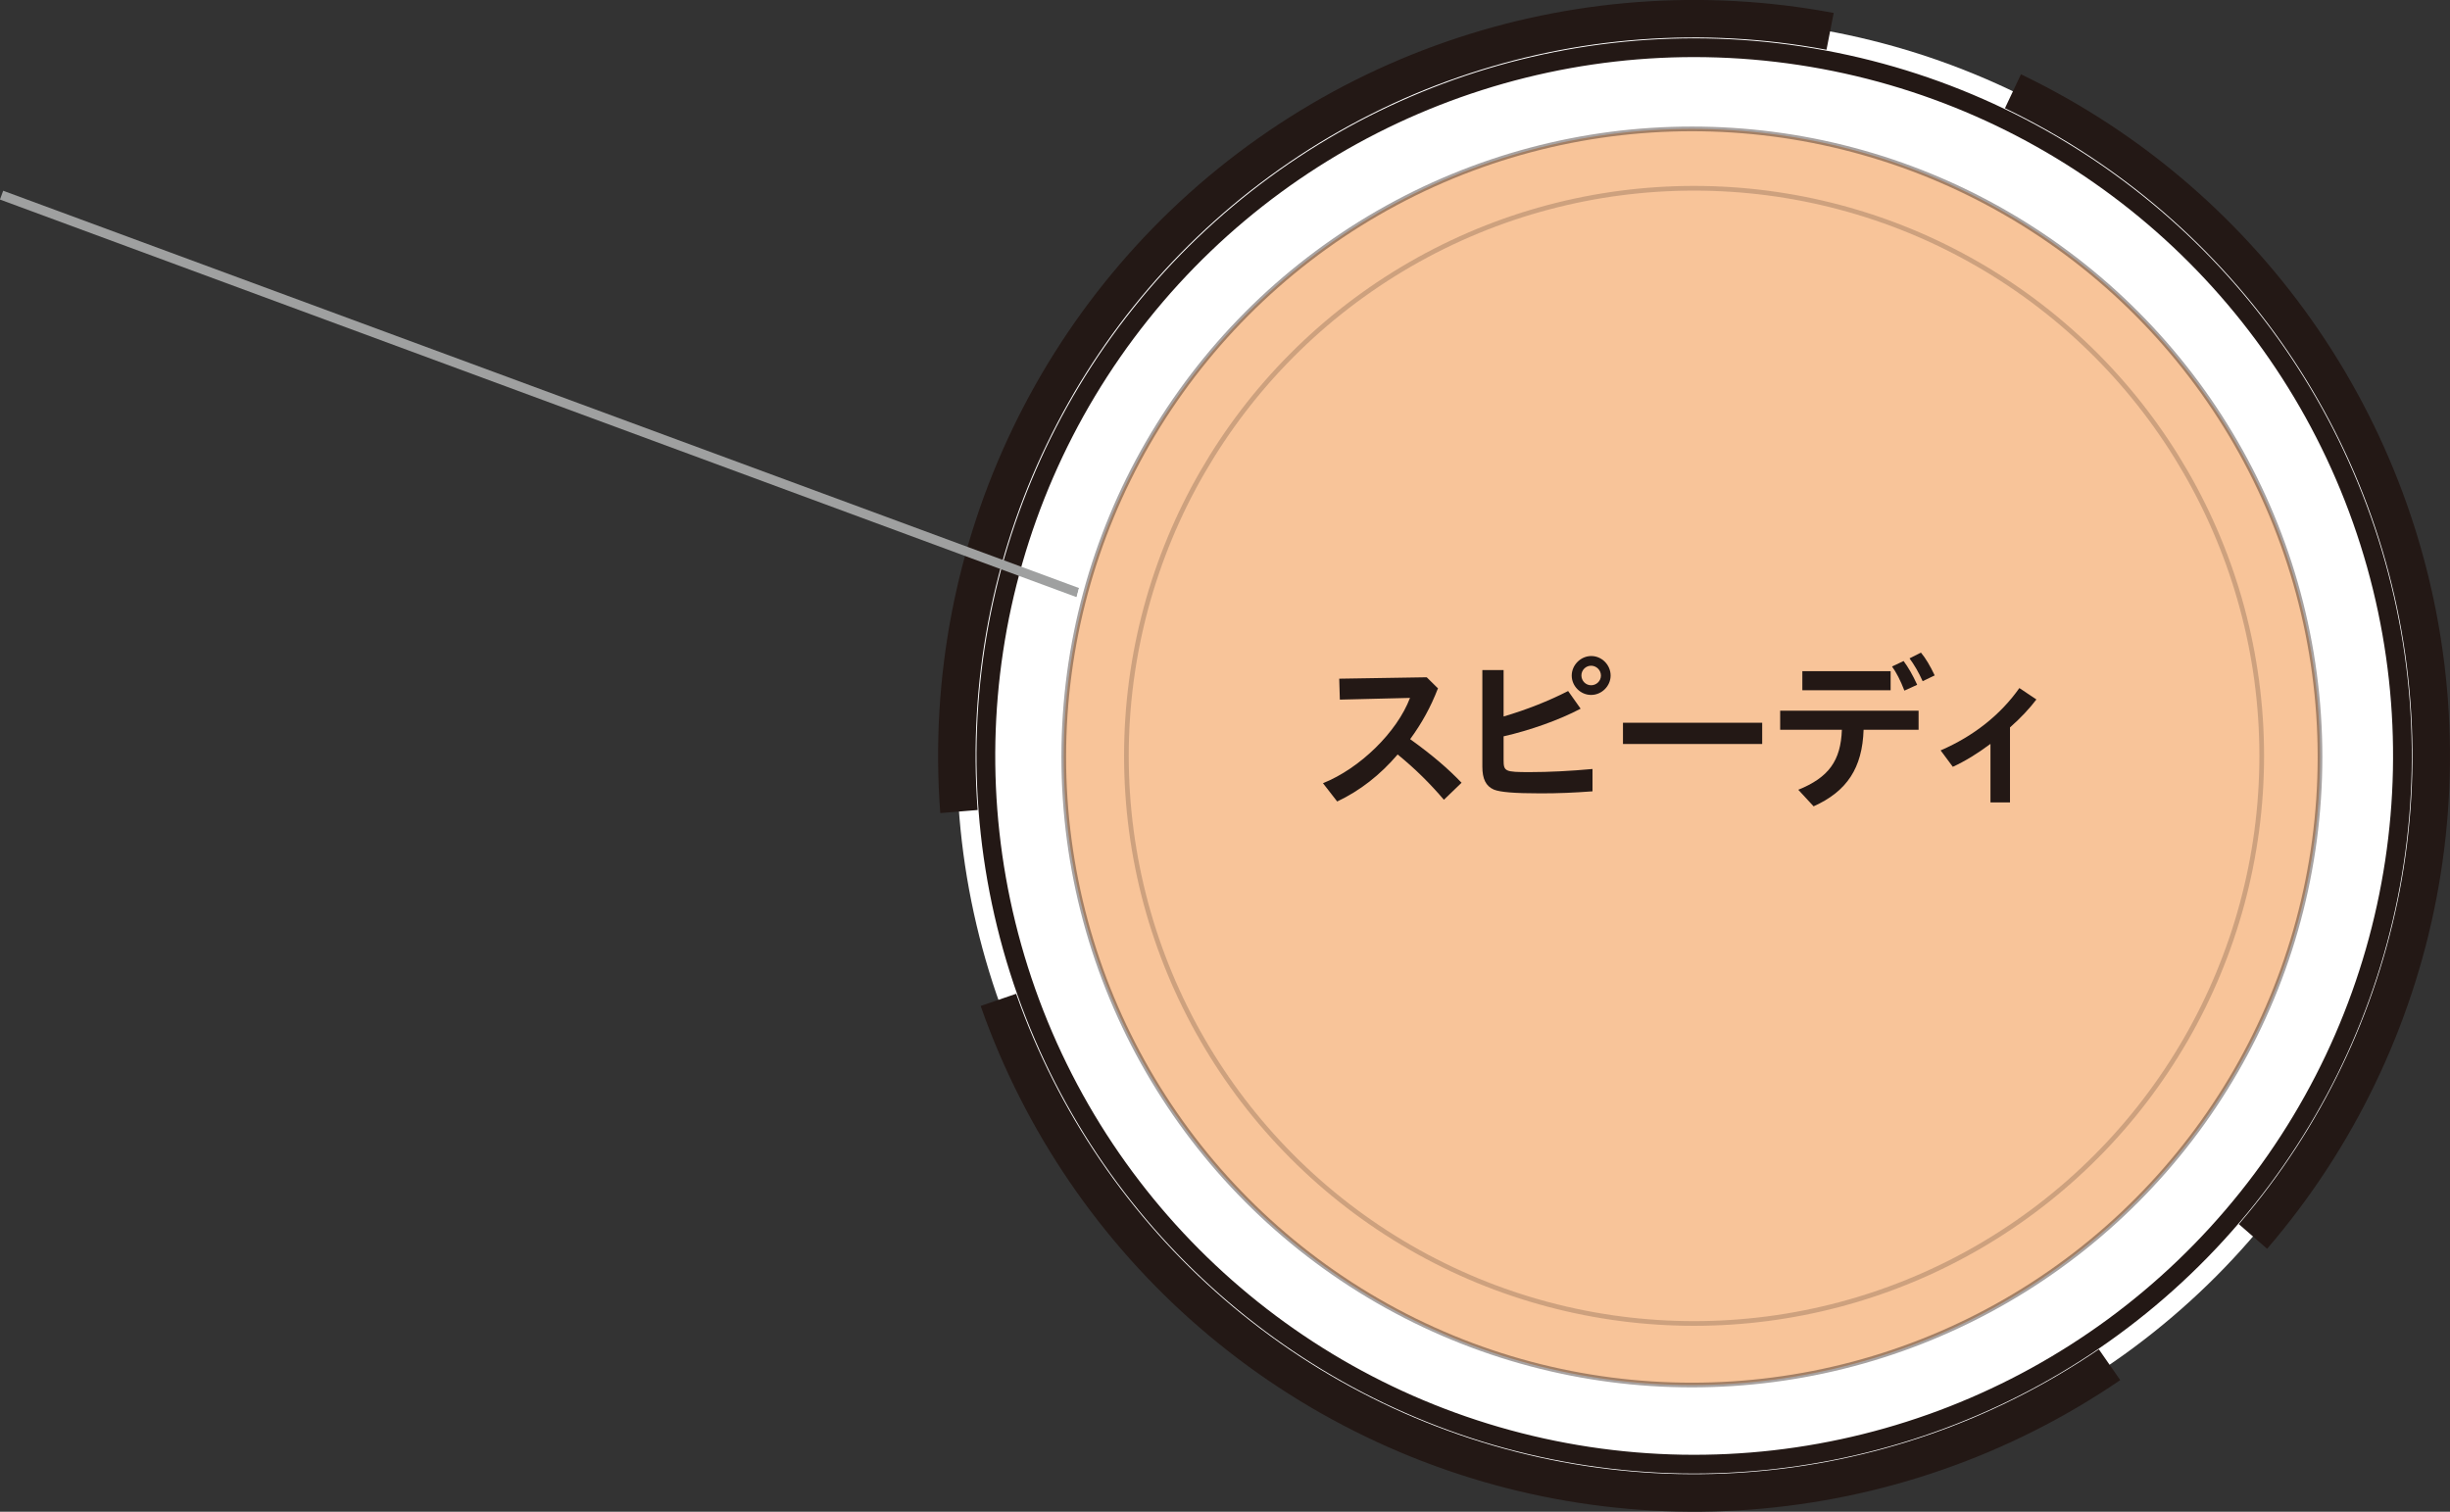 <?xml version="1.0" encoding="UTF-8"?><svg id="_レイヤー_2" xmlns="http://www.w3.org/2000/svg" viewBox="0 0 156.8 96.76"><rect x="0" y="0" width="156.8" height="96.76" fill="#333333" stroke="none"/><defs><style>.cls-1,.cls-2,.cls-3,.cls-4,.cls-5,.cls-6{stroke-miterlimit:10;}.cls-1,.cls-2,.cls-5,.cls-6{stroke:#231815;}.cls-1,.cls-4{stroke-width:1.2px;}.cls-1,.cls-7{fill:#fff;}.cls-2{opacity:.2;}.cls-2,.cls-3,.cls-4,.cls-6{fill:none;}.cls-2,.cls-5{stroke-width:.3px;}.cls-3{stroke:#9fa0a0;stroke-width:.6px;}.cls-4{stroke:#fff;}.cls-8{fill:#231815;}.cls-8,.cls-7{stroke-width:0px;}.cls-5{fill:#ed6c00;opacity:.4;}.cls-6{stroke-dasharray:0 0 86.44 12.35;stroke-width:2.4px;}</style></defs><g id="_レイヤー_1-2"><circle class="cls-7" cx="108.42" cy="48.38" r="47.18"/><circle class="cls-6" cx="108.42" cy="48.38" r="47.18" transform="translate(17.78 125.06) rotate(-64.28)"/><circle class="cls-1" cx="108.42" cy="48.38" r="45.33" transform="translate(44.36 148.34) rotate(-81.39)"/><line class="cls-3" x1=".1" y1="12.49" x2="69.33" y2="38.06"/><circle class="cls-4" cx="108.42" cy="48.38" r="40.2"/><circle class="cls-4" cx="108.42" cy="48.38" r="40.2"/><circle class="cls-5" cx="108.28" cy="48.45" r="40.2"/><circle class="cls-2" cx="108.42" cy="48.38" r="36.33"/><path class="cls-8" d="M92.02,44.08c-.45,1.17-1.03,2.22-1.77,3.23,1.39,1,2.4,1.86,3.29,2.79l-1.13,1.09c-.88-1.03-1.81-1.96-2.96-2.9-1.13,1.32-2.41,2.32-3.87,3.01l-.91-1.17c2.37-.95,4.74-3.27,5.57-5.46l-4.49.11-.04-1.34,5.6-.09.73.72Z"/><path class="cls-8" d="M96.23,42.89v2.97c1.46-.43,2.88-.99,4.13-1.63l.8,1.13c-1.36.72-3.25,1.39-4.93,1.77v1.51c0,.74.09.78,1.67.78,1.22,0,2.62-.07,4.02-.2v1.43c-1.21.09-2.19.13-3.31.13-1.72,0-2.6-.08-3-.24-.51-.22-.74-.68-.74-1.47v-6.18h1.36ZM103.08,43.24c0,.67-.57,1.24-1.25,1.24s-1.24-.57-1.24-1.24.57-1.25,1.25-1.25,1.24.57,1.24,1.25ZM101.21,43.23c0,.35.28.63.62.63s.63-.27.63-.62-.29-.63-.63-.63-.62.28-.62.62Z"/><path class="cls-8" d="M112.78,46.26v1.36h-8.91v-1.36h8.91Z"/><path class="cls-8" d="M122.79,45.49v1.22h-3.52c-.08,2.44-1.06,3.94-3.2,4.9l-.98-1.06c1.95-.79,2.72-1.86,2.79-3.84h-3.95v-1.22h8.86ZM121,42.96v1.22h-5.65v-1.22h5.65ZM121.88,44.2c-.25-.65-.52-1.17-.79-1.54l.74-.35c.31.42.57.87.87,1.52l-.81.37ZM123.05,43.6c-.25-.56-.55-1.07-.84-1.46l.73-.37c.31.37.59.85.88,1.46l-.77.37Z"/><path class="cls-8" d="M127.38,47.62c-.8.6-1.63,1.11-2.4,1.46l-.78-1.05c2.13-.92,3.85-2.3,5.04-3.99l1.09.73c-.45.59-.98,1.16-1.69,1.79v4.8h-1.25v-3.74Z"/></g></svg>